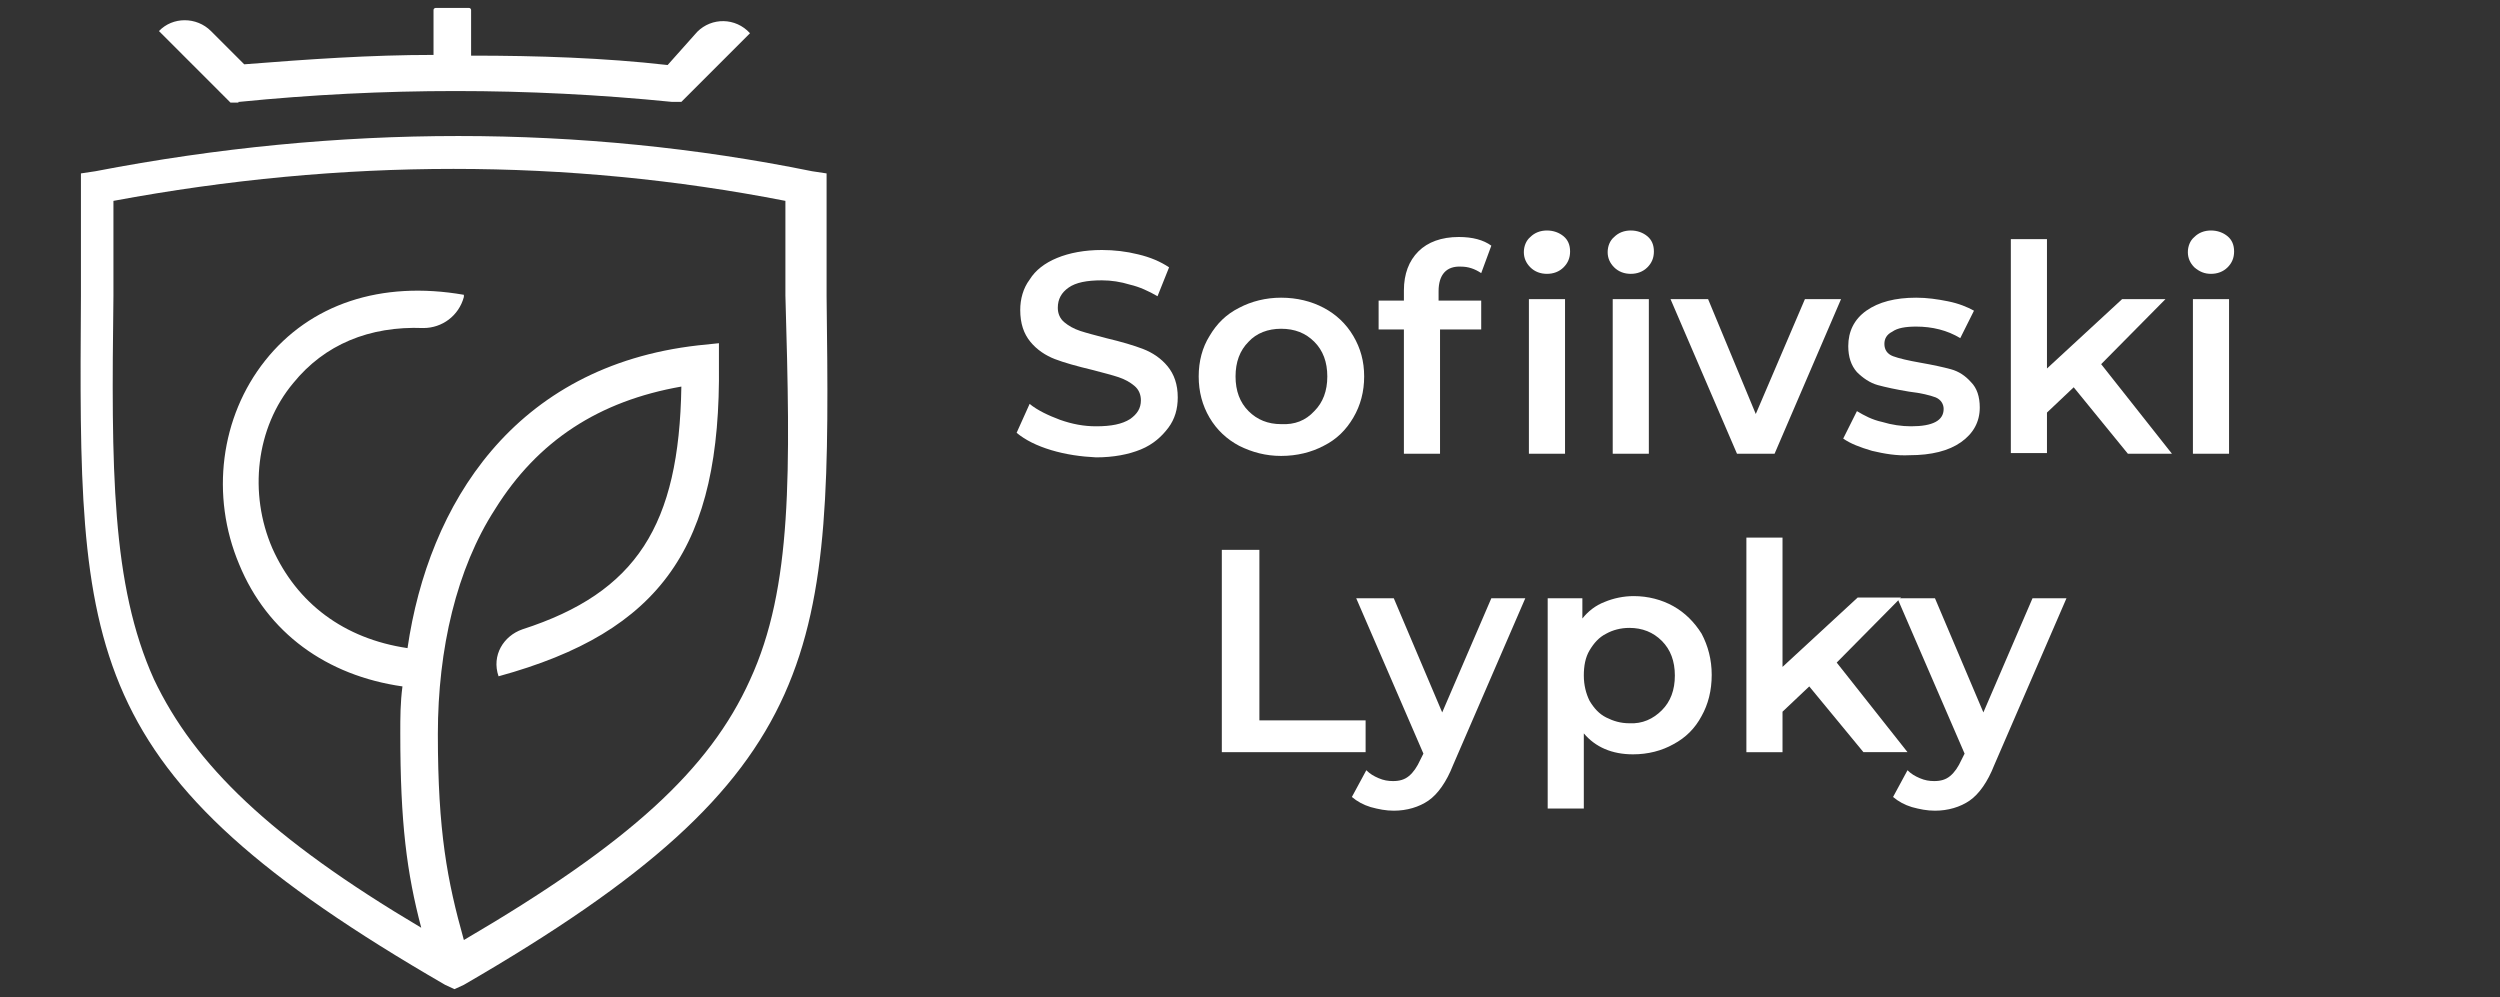 <?xml version="1.0" encoding="UTF-8"?> <!-- Generator: Adobe Illustrator 24.2.3, SVG Export Plug-In . SVG Version: 6.00 Build 0) --> <svg xmlns="http://www.w3.org/2000/svg" xmlns:xlink="http://www.w3.org/1999/xlink" id="Слой_1" x="0px" y="0px" viewBox="0 0 346 138" style="enable-background:new 0 0 346 138;" xml:space="preserve"><rect x="0" y="0" width="346" height="138" fill="#333333" stroke="none"/> <style type="text/css"> .st0{display:none;} .st1{display:inline;fill:#FFFFFF;} .st2{fill:#FFFFFF;} </style> <g> <g class="st0"> <path class="st1" d="M167.3,16.2c-0.5,0-0.9,0.1-1.3,0.2c-0.4,0.1-0.7,0.3-1,0.5s-0.5,0.6-0.8,1c-0.2,0.4-0.4,0.9-0.5,1.5h-1.1 c0.2-1,0.6-1.9,1-2.4c0.4-0.6,1-1,1.8-1.2l-2.5-3h1.1l2.3,2.8c0.1,0,0.3,0,0.5-0.1c0.2,0,0.3,0,0.5,0v-2.8h1v2.8 c0.2,0,0.3,0,0.5,0s0.3,0,0.5,0.1l2.3-2.8h1.1l-2.5,3c0.7,0.2,1.3,0.7,1.8,1.3c0.4,0.6,0.8,1.4,1,2.4h-1.1 c-0.1-0.6-0.3-1.1-0.5-1.5s-0.5-0.7-0.8-1c-0.3-0.2-0.6-0.4-1-0.5s-0.8-0.2-1.3-0.2v3.1h-1V16.2z"></path> <path class="st1" d="M180,13.9l-4.1,5.5h-1v-6.7h1V18l4.1-5.3h1v6.7h-1V13.9z"></path> <path class="st1" d="M182.4,12.6h5.9v0.8h-2.5v5.9h-1v-5.9h-2.4V12.6z"></path> <path class="st1" d="M194.3,19.3l-2.2-5.5l-2.3,5.5h-1l2.9-6.7h0.9l2.8,6.7H194.3z"></path> <path class="st1" d="M203.5,16c0,0.5-0.1,1-0.3,1.4s-0.4,0.8-0.7,1.1c-0.3,0.3-0.7,0.6-1.1,0.7c-0.4,0.2-0.9,0.3-1.4,0.3 s-1-0.1-1.4-0.3c-0.4-0.2-0.8-0.4-1.1-0.7c-0.3-0.3-0.6-0.7-0.7-1.1c-0.2-0.4-0.3-0.9-0.3-1.4s0.1-1,0.3-1.4s0.4-0.8,0.7-1.1 s0.7-0.6,1.1-0.7c0.4-0.2,0.9-0.3,1.4-0.3s1,0.1,1.4,0.3s0.8,0.4,1.1,0.7s0.6,0.7,0.7,1.1C203.4,15,203.5,15.5,203.5,16z M202.5,16c0-0.4-0.1-0.7-0.2-1.1c-0.1-0.3-0.3-0.6-0.5-0.9c-0.2-0.2-0.5-0.4-0.8-0.6c-0.3-0.1-0.7-0.2-1.1-0.2 c-0.4,0-0.7,0.1-1.1,0.2c-0.3,0.1-0.6,0.3-0.8,0.6c-0.2,0.2-0.4,0.5-0.5,0.9c-0.1,0.3-0.2,0.7-0.2,1.1c0,0.4,0.1,0.7,0.2,1.1 c0.1,0.3,0.3,0.6,0.5,0.9c0.2,0.2,0.5,0.4,0.8,0.6c0.3,0.1,0.7,0.2,1.1,0.2c0.4,0,0.7-0.1,1.1-0.2c0.3-0.1,0.6-0.3,0.8-0.6 c0.2-0.2,0.4-0.5,0.5-0.9C202.4,16.7,202.5,16.3,202.5,16z"></path> <path class="st1" d="M208.6,19.3h-3.1v-6.7h2.9c0.9,0,1.5,0.2,1.9,0.5s0.6,0.8,0.6,1.3c0,0.2,0,0.5-0.1,0.6 c-0.1,0.2-0.2,0.3-0.3,0.4c-0.1,0.1-0.3,0.2-0.5,0.3s-0.4,0.1-0.6,0.2c0.2,0,0.5,0.1,0.7,0.1c0.2,0.1,0.4,0.2,0.6,0.3 c0.2,0.1,0.3,0.3,0.4,0.5c0.1,0.2,0.1,0.4,0.1,0.7c0,0.5-0.2,1-0.7,1.3C210.2,19.2,209.5,19.3,208.6,19.3z M208.4,15.6 c0.5,0,0.9-0.1,1.1-0.2c0.3-0.1,0.4-0.4,0.4-0.9c0-0.3-0.1-0.4-0.2-0.6c-0.1-0.1-0.3-0.3-0.4-0.3c-0.2-0.1-0.4-0.1-0.7-0.1 s-0.6,0-0.9,0h-1.2v2.2L208.4,15.6L208.4,15.6z M206.5,18.5h1.2c0.4,0,0.7,0,1,0s0.6-0.1,0.8-0.1c0.2-0.1,0.4-0.2,0.5-0.3 c0.1-0.2,0.2-0.4,0.2-0.6c0-0.5-0.2-0.8-0.5-0.9s-0.8-0.2-1.4-0.2h-1.8V18.5z"></path> <path class="st1" d="M218.4,13.9l-4.1,5.5h-1v-6.7h1V18l4.1-5.3h1v6.7h-1V13.9z"></path> <path class="st1" d="M227,13.9l-4.1,5.5h-1v-6.7h1V18l4.1-5.3h1v6.7h-1V13.9z M222.8,9.6c0.1,0.2,0.2,0.4,0.3,0.6 c0.1,0.2,0.3,0.4,0.4,0.6c0.2,0.2,0.4,0.3,0.6,0.4c0.2,0.1,0.5,0.1,0.8,0.1s0.6-0.1,0.9-0.2c0.2-0.1,0.5-0.2,0.6-0.4 c0.2-0.2,0.3-0.4,0.4-0.6c0.1-0.2,0.2-0.4,0.3-0.6l-0.7-0.3c-0.1,0.4-0.3,0.7-0.5,0.9s-0.5,0.4-1,0.4c-0.4,0-0.7-0.1-0.9-0.3 s-0.4-0.5-0.5-0.9L222.8,9.6z"></path> <path class="st1" d="M235,15.4c0.4,0,0.7,0,1.1,0.1l2.4-2.8h1.1l-2.6,3c0.8,0.2,1.4,0.7,1.8,1.3c0.4,0.6,0.8,1.4,1,2.4h-1.1 c-0.1-0.6-0.3-1.1-0.5-1.5s-0.5-0.7-0.8-1c-0.3-0.2-0.7-0.4-1.1-0.5c-0.4-0.1-0.9-0.2-1.4-0.2v3.1h-1v-6.7h1v2.8H235z"></path> <path class="st1" d="M248.6,16c0,0.5-0.1,1-0.3,1.4s-0.4,0.8-0.7,1.1c-0.3,0.3-0.7,0.6-1.1,0.7c-0.4,0.2-0.9,0.3-1.4,0.3 s-1-0.1-1.4-0.3c-0.4-0.2-0.8-0.4-1.1-0.7c-0.3-0.3-0.6-0.7-0.7-1.1c-0.2-0.4-0.3-0.9-0.3-1.4s0.1-1,0.3-1.4s0.4-0.8,0.7-1.1 s0.7-0.6,1.1-0.7c0.4-0.2,0.9-0.3,1.4-0.3s1,0.1,1.4,0.3s0.8,0.4,1.1,0.7s0.6,0.7,0.7,1.1C248.5,15,248.6,15.5,248.6,16z M247.5,16c0-0.4-0.1-0.7-0.2-1.1c-0.1-0.3-0.3-0.6-0.5-0.9c-0.2-0.2-0.5-0.4-0.8-0.6c-0.3-0.1-0.7-0.2-1.1-0.2s-0.7,0.1-1.1,0.2 c-0.3,0.1-0.6,0.3-0.8,0.6c-0.2,0.2-0.4,0.5-0.5,0.9c-0.1,0.3-0.2,0.7-0.2,1.1c0,0.4,0.1,0.7,0.2,1.1c0.1,0.3,0.3,0.6,0.5,0.9 c0.2,0.2,0.5,0.4,0.8,0.6c0.3,0.1,0.7,0.2,1.1,0.2s0.7-0.1,1.1-0.2c0.3-0.1,0.6-0.3,0.8-0.6c0.2-0.2,0.4-0.5,0.5-0.9 C247.5,16.7,247.5,16.3,247.5,16z"></path> <path class="st1" d="M251.4,12.6l2.9,3.5l2.9-3.5h0.8v6.7h-1V14l-2.6,3.2H254l-2.6-3.1v5.2h-1v-6.7 C250.4,12.6,251.4,12.6,251.4,12.6z"></path> <path class="st1" d="M261.6,19.3h-1v-6.7h5.7v6.7h-1v-5.9h-3.7V19.3z"></path> <path class="st1" d="M273.3,19.3l-2.2-5.5l-2.3,5.5h-1l2.9-6.7h0.9l2.8,6.7H273.3z"></path> <path class="st1" d="M282,15.8c0,0.1,0,0.1,0,0.2c0,0.1,0,0.2,0,0.2h-5.6c0,0.3,0.1,0.7,0.2,0.9c0.1,0.3,0.3,0.6,0.5,0.8 c0.2,0.2,0.5,0.4,0.8,0.5s0.6,0.2,1,0.2c0.5,0,0.9-0.1,1.3-0.4c0.4-0.2,0.6-0.5,0.8-0.8l0.7,0.6c-0.4,0.5-0.8,0.9-1.3,1.1 s-1,0.3-1.6,0.3c-0.5,0-1-0.1-1.4-0.3c-0.4-0.2-0.8-0.4-1.1-0.7c-0.3-0.3-0.5-0.7-0.7-1.1s-0.3-0.9-0.3-1.4s0.1-1,0.3-1.4 c0.2-0.4,0.4-0.8,0.7-1.1c0.3-0.3,0.7-0.6,1.1-0.7c0.4-0.2,0.9-0.3,1.3-0.3c0.5,0,1,0.1,1.4,0.3s0.7,0.4,1,0.7s0.5,0.7,0.6,1.1 C281.9,14.9,282,15.3,282,15.8z M281,15.4c0-0.6-0.2-1.2-0.6-1.6c-0.4-0.4-0.9-0.6-1.6-0.6c-0.3,0-0.6,0.1-0.9,0.2 c-0.3,0.1-0.5,0.3-0.7,0.5s-0.4,0.4-0.5,0.7s-0.2,0.5-0.2,0.8C276.5,15.4,281,15.4,281,15.4z"></path> <path class="st1" d="M285,15.4c0.4,0,0.7,0,1.1,0.1l2.4-2.8h1.1l-2.6,3c0.8,0.2,1.4,0.7,1.8,1.3s0.8,1.4,1,2.4h-1.1 c-0.1-0.6-0.3-1.1-0.5-1.5s-0.5-0.7-0.8-1c-0.3-0.2-0.7-0.4-1.1-0.5s-0.9-0.2-1.4-0.2v3.1h-1v-6.7h1v2.8H285z"></path> <path class="st1" d="M296.7,14.1c-0.2-0.3-0.4-0.5-0.7-0.6c-0.3-0.2-0.6-0.3-1-0.3s-0.7,0.1-1.1,0.2c-0.3,0.1-0.6,0.3-0.8,0.6 c-0.2,0.2-0.4,0.5-0.5,0.9c-0.1,0.3-0.2,0.7-0.2,1.1c0,0.4,0.1,0.7,0.2,1.1c0.1,0.3,0.3,0.6,0.5,0.9c0.2,0.2,0.5,0.4,0.8,0.6 c0.3,0.1,0.7,0.2,1.1,0.2s0.8-0.1,1.1-0.2c0.3-0.2,0.5-0.4,0.7-0.6l0.7,0.5c-0.3,0.4-0.6,0.6-1.1,0.8c-0.4,0.2-0.9,0.3-1.5,0.3 c-0.5,0-1-0.1-1.5-0.3c-0.4-0.2-0.8-0.4-1.1-0.7c-0.3-0.3-0.6-0.7-0.7-1.1c-0.2-0.4-0.3-0.9-0.3-1.4s0.1-1,0.3-1.4 c0.2-0.4,0.4-0.8,0.7-1.1c0.3-0.3,0.7-0.6,1.1-0.7c0.4-0.2,0.9-0.3,1.5-0.3c0.4,0,0.9,0.1,1.4,0.3s0.8,0.5,1.1,0.9L296.7,14.1z"></path> </g> </g> <g> <path class="st2" d="M145.5,62.3c-2-0.6-3.6-1.4-4.8-2.4l1.8-4c1.1,0.9,2.6,1.6,4.2,2.2c1.7,0.6,3.3,0.9,5,0.9c2.1,0,3.6-0.3,4.7-1 c1-0.7,1.5-1.5,1.5-2.6c0-0.8-0.3-1.5-0.9-2c-0.6-0.5-1.3-0.9-2.2-1.2c-0.9-0.3-2.1-0.6-3.6-1c-2.1-0.5-3.9-1-5.2-1.5 c-1.3-0.5-2.5-1.3-3.4-2.4c-0.9-1.1-1.4-2.5-1.4-4.4c0-1.5,0.4-3,1.3-4.2c0.8-1.3,2.1-2.3,3.8-3c1.7-0.7,3.8-1.1,6.2-1.1 c1.7,0,3.4,0.2,5,0.6c1.7,0.4,3.1,1,4.3,1.8l-1.6,4c-1.2-0.7-2.5-1.3-3.8-1.6c-1.3-0.4-2.6-0.6-3.9-0.6c-2.1,0-3.6,0.3-4.6,1 c-1,0.7-1.5,1.6-1.5,2.8c0,0.8,0.3,1.5,0.9,2c0.6,0.5,1.3,0.9,2.2,1.2c0.9,0.3,2.1,0.6,3.6,1c2.1,0.5,3.8,1,5.1,1.5 c1.3,0.5,2.5,1.3,3.4,2.4c0.9,1.1,1.4,2.5,1.4,4.3c0,1.6-0.4,3-1.3,4.2s-2.1,2.3-3.8,3s-3.8,1.1-6.2,1.1 C149.6,63.2,147.5,62.9,145.5,62.3z"></path> <path class="st2" d="M171.5,61.7c-1.7-0.9-3.1-2.2-4.1-3.9c-1-1.7-1.5-3.6-1.5-5.7c0-2.1,0.5-4,1.5-5.6c1-1.7,2.3-3,4.1-3.9 c1.7-0.9,3.7-1.4,5.8-1.4c2.2,0,4.2,0.5,5.9,1.4c1.7,0.9,3.1,2.2,4.1,3.9c1,1.7,1.5,3.5,1.5,5.6c0,2.1-0.5,4-1.5,5.7 c-1,1.7-2.3,3-4.1,3.9c-1.7,0.9-3.7,1.4-5.9,1.4C175.2,63.1,173.3,62.6,171.5,61.7z M181.9,56.9c1.2-1.2,1.8-2.8,1.8-4.8 s-0.6-3.6-1.8-4.8c-1.2-1.2-2.7-1.8-4.6-1.8c-1.8,0-3.4,0.6-4.5,1.8c-1.2,1.2-1.8,2.8-1.8,4.8s0.6,3.6,1.8,4.8 c1.2,1.2,2.7,1.8,4.5,1.8C179.2,58.8,180.7,58.2,181.9,56.9z"></path> <path class="st2" d="M199.1,40.3v1.3h5.9v4h-5.7v17.2h-5V45.6h-3.5v-4h3.5v-1.4c0-2.3,0.7-4.1,2-5.4c1.3-1.3,3.2-2,5.6-2 c1.9,0,3.4,0.4,4.5,1.2l-1.4,3.8c-0.9-0.6-1.8-0.9-2.8-0.9C200.2,36.8,199.1,38,199.1,40.3z M211.8,37c-0.6-0.6-0.9-1.3-0.9-2.1 s0.3-1.6,0.9-2.1c0.6-0.6,1.4-0.9,2.3-0.9c0.9,0,1.7,0.3,2.3,0.8c0.6,0.5,0.9,1.2,0.9,2.1c0,0.9-0.3,1.6-0.9,2.2 c-0.6,0.6-1.4,0.9-2.3,0.9C213.2,37.9,212.4,37.6,211.8,37z M211.6,41.4h5v21.4h-5V41.4z"></path> <path class="st2" d="M223.4,37c-0.6-0.6-0.9-1.3-0.9-2.1s0.3-1.6,0.9-2.1c0.6-0.6,1.4-0.9,2.3-0.9c0.9,0,1.7,0.3,2.3,0.8 c0.6,0.5,0.9,1.2,0.9,2.1c0,0.9-0.3,1.6-0.9,2.2c-0.6,0.6-1.4,0.9-2.3,0.9C224.8,37.9,224,37.6,223.4,37z M223.2,41.4h5v21.4h-5 V41.4z"></path> <path class="st2" d="M254.8,41.4l-9.2,21.4h-5.2l-9.2-21.4h5.2l6.6,15.9l6.8-15.9H254.8z"></path> <path class="st2" d="M259.1,62.4c-1.7-0.5-3-1-4-1.7l1.9-3.8c1,0.6,2.1,1.2,3.5,1.5c1.3,0.4,2.7,0.6,4,0.6c3,0,4.5-0.8,4.5-2.4 c0-0.7-0.4-1.3-1.1-1.6c-0.8-0.3-2-0.6-3.7-0.8c-1.8-0.3-3.2-0.6-4.3-0.9c-1.1-0.3-2.1-1-2.9-1.8c-0.8-0.9-1.2-2.1-1.2-3.6 c0-2,0.8-3.7,2.5-4.9c1.7-1.2,4-1.8,6.9-1.8c1.5,0,2.9,0.2,4.4,0.5c1.5,0.3,2.7,0.8,3.6,1.3l-1.9,3.8c-1.8-1.1-3.9-1.6-6.1-1.6 c-1.5,0-2.6,0.2-3.3,0.7c-0.8,0.4-1.1,1-1.1,1.7c0,0.8,0.4,1.4,1.2,1.7c0.8,0.3,2.1,0.6,3.8,0.9c1.7,0.3,3.1,0.6,4.2,0.9 c1.1,0.3,2,0.9,2.8,1.8c0.8,0.8,1.2,2,1.2,3.5c0,2-0.9,3.6-2.6,4.8c-1.7,1.2-4.1,1.8-7.1,1.8C262.5,63.1,260.8,62.8,259.1,62.4z"></path> <path class="st2" d="M287,53.6l-3.7,3.5v5.6h-5V33.1h5V51l10.4-9.6h6l-8.9,9l9.8,12.4h-6.1L287,53.6z"></path> <path class="st2" d="M303.7,37c-0.6-0.6-0.9-1.3-0.9-2.1s0.3-1.6,0.9-2.1c0.6-0.6,1.4-0.9,2.3-0.9c0.9,0,1.7,0.3,2.3,0.8 c0.6,0.5,0.9,1.2,0.9,2.1c0,0.9-0.3,1.6-0.9,2.2c-0.6,0.6-1.4,0.9-2.3,0.9C305.1,37.9,304.4,37.6,303.7,37z M303.5,41.4h5v21.4h-5 V41.4z"></path> <path class="st2" d="M169.1,76.1h5.2v23.6h14.7v4.4h-19.9V76.1z"></path> <path class="st2" d="M211.1,82.8l-10,23.1c-0.9,2.3-2.1,4-3.4,4.9c-1.3,0.9-3,1.4-4.8,1.4c-1.1,0-2.1-0.2-3.2-0.5 c-1-0.3-1.9-0.8-2.6-1.4l2-3.7c0.5,0.5,1,0.8,1.7,1.1c0.7,0.3,1.3,0.4,2,0.4c0.9,0,1.6-0.2,2.2-0.7c0.6-0.5,1.1-1.2,1.6-2.3 l0.4-0.8l-9.3-21.5h5.2l6.7,15.8l6.8-15.8H211.1z"></path> <path class="st2" d="M231.6,83.9c1.6,0.9,2.9,2.2,3.9,3.8c0.9,1.7,1.4,3.6,1.4,5.7c0,2.2-0.5,4.1-1.4,5.7c-0.9,1.7-2.2,3-3.9,3.9 c-1.6,0.9-3.5,1.4-5.6,1.4c-2.9,0-5.2-1-6.8-2.9v10.4h-5V82.8h4.8v2.8c0.8-1,1.8-1.8,3.1-2.3c1.2-0.5,2.6-0.8,4-0.8 C228.1,82.5,230,83,231.6,83.9z M230,98.3c1.2-1.2,1.8-2.8,1.8-4.8s-0.6-3.6-1.8-4.8c-1.2-1.2-2.7-1.8-4.5-1.8 c-1.2,0-2.3,0.3-3.2,0.8c-1,0.5-1.7,1.3-2.3,2.3c-0.6,1-0.8,2.2-0.8,3.5s0.3,2.5,0.8,3.5c0.6,1,1.3,1.8,2.3,2.3 c1,0.5,2,0.8,3.2,0.8C227.3,100.2,228.8,99.5,230,98.3z"></path> <path class="st2" d="M250.4,95l-3.7,3.5v5.6h-5V74.4h5v17.9l10.4-9.6h6l-8.9,9l9.8,12.4h-6.1L250.4,95z"></path> <path class="st2" d="M286,82.8l-10,23.1c-0.9,2.3-2.1,4-3.4,4.9c-1.3,0.9-3,1.4-4.8,1.4c-1.1,0-2.1-0.2-3.2-0.5 c-1-0.3-1.9-0.8-2.6-1.4l2-3.7c0.5,0.5,1,0.8,1.7,1.1c0.7,0.3,1.3,0.4,2,0.4c0.9,0,1.6-0.2,2.2-0.7c0.6-0.5,1.1-1.2,1.6-2.3 l0.4-0.8l-9.3-21.5h5.2l6.7,15.8l6.8-15.8H286z"></path> </g> <g> <path class="st2" d="M114.4,41c0-4.9,0-9.9,0-15v-2l-2-0.3c-32-6.5-65.5-6.5-99.2,0l-2,0.3v2c0,5.3,0,10.5,0,15 c-0.3,49.5-0.6,65.8,50.4,95.3l1.3,0.6l1.3-0.6C115,106.9,115,90.2,114.4,41z M103.8,94.1c-5.6,12.4-16.7,22.6-39.6,36 c-2.3-8.2-3.6-15-3.6-28.5c0-11.8,2.6-22.9,7.9-31.1c5.9-9.5,14.4-15,25.8-17C94,72.7,88.1,82,72.3,87.1c-2.6,0.9-4.3,3.6-3.3,6.5 l0,0c22.6-6.2,30.8-18,30.5-43.2v-2.9l-2.9,0.3c-25.5,2.9-37.3,22-40.2,41.9c-8.8-1.3-15.3-6.2-18.7-13.8 c-3.3-7.6-2.3-16.7,2.9-22.9c4.3-5.3,10.5-7.9,18-7.6c2.6,0,4.9-1.7,5.6-4.3v-0.3c-11.5-2-21.3,1.3-27.5,9.1s-7.6,18.7-3.6,28.2 C37,87.6,45.2,93.5,55.7,95c-0.3,2.3-0.3,4.3-0.3,6.5c0,12.4,0.9,19.3,2.9,26.9C37.4,116,26.9,105.8,21.3,94 c-5.9-13.1-5.9-29.1-5.6-53.1c0-4.3,0-8.5,0-13.1c31.7-5.9,62.8-5.9,93,0c0,4.6,0,8.8,0,13.1C109.4,65.3,109.7,81.3,103.8,94.1z"></path> <path class="st2" d="M33.1,14.1c20-2,39.9-2,59.9,0h1.3l9.5-9.5l0,0c-2-2.2-5.3-2.2-7.3-0.2L92.4,9c-8.8-1-18-1.3-27.2-1.3V1.4 c0,0,0-0.3-0.3-0.3h-4.6c0,0-0.3,0-0.3,0.3v6.2c-8.8,0-17.3,0.6-26.2,1.3l-4.6-4.6c-2-2-5.3-2-7.2,0l0,0l9.9,9.9h1.1V14.1z"></path> </g> </svg> 